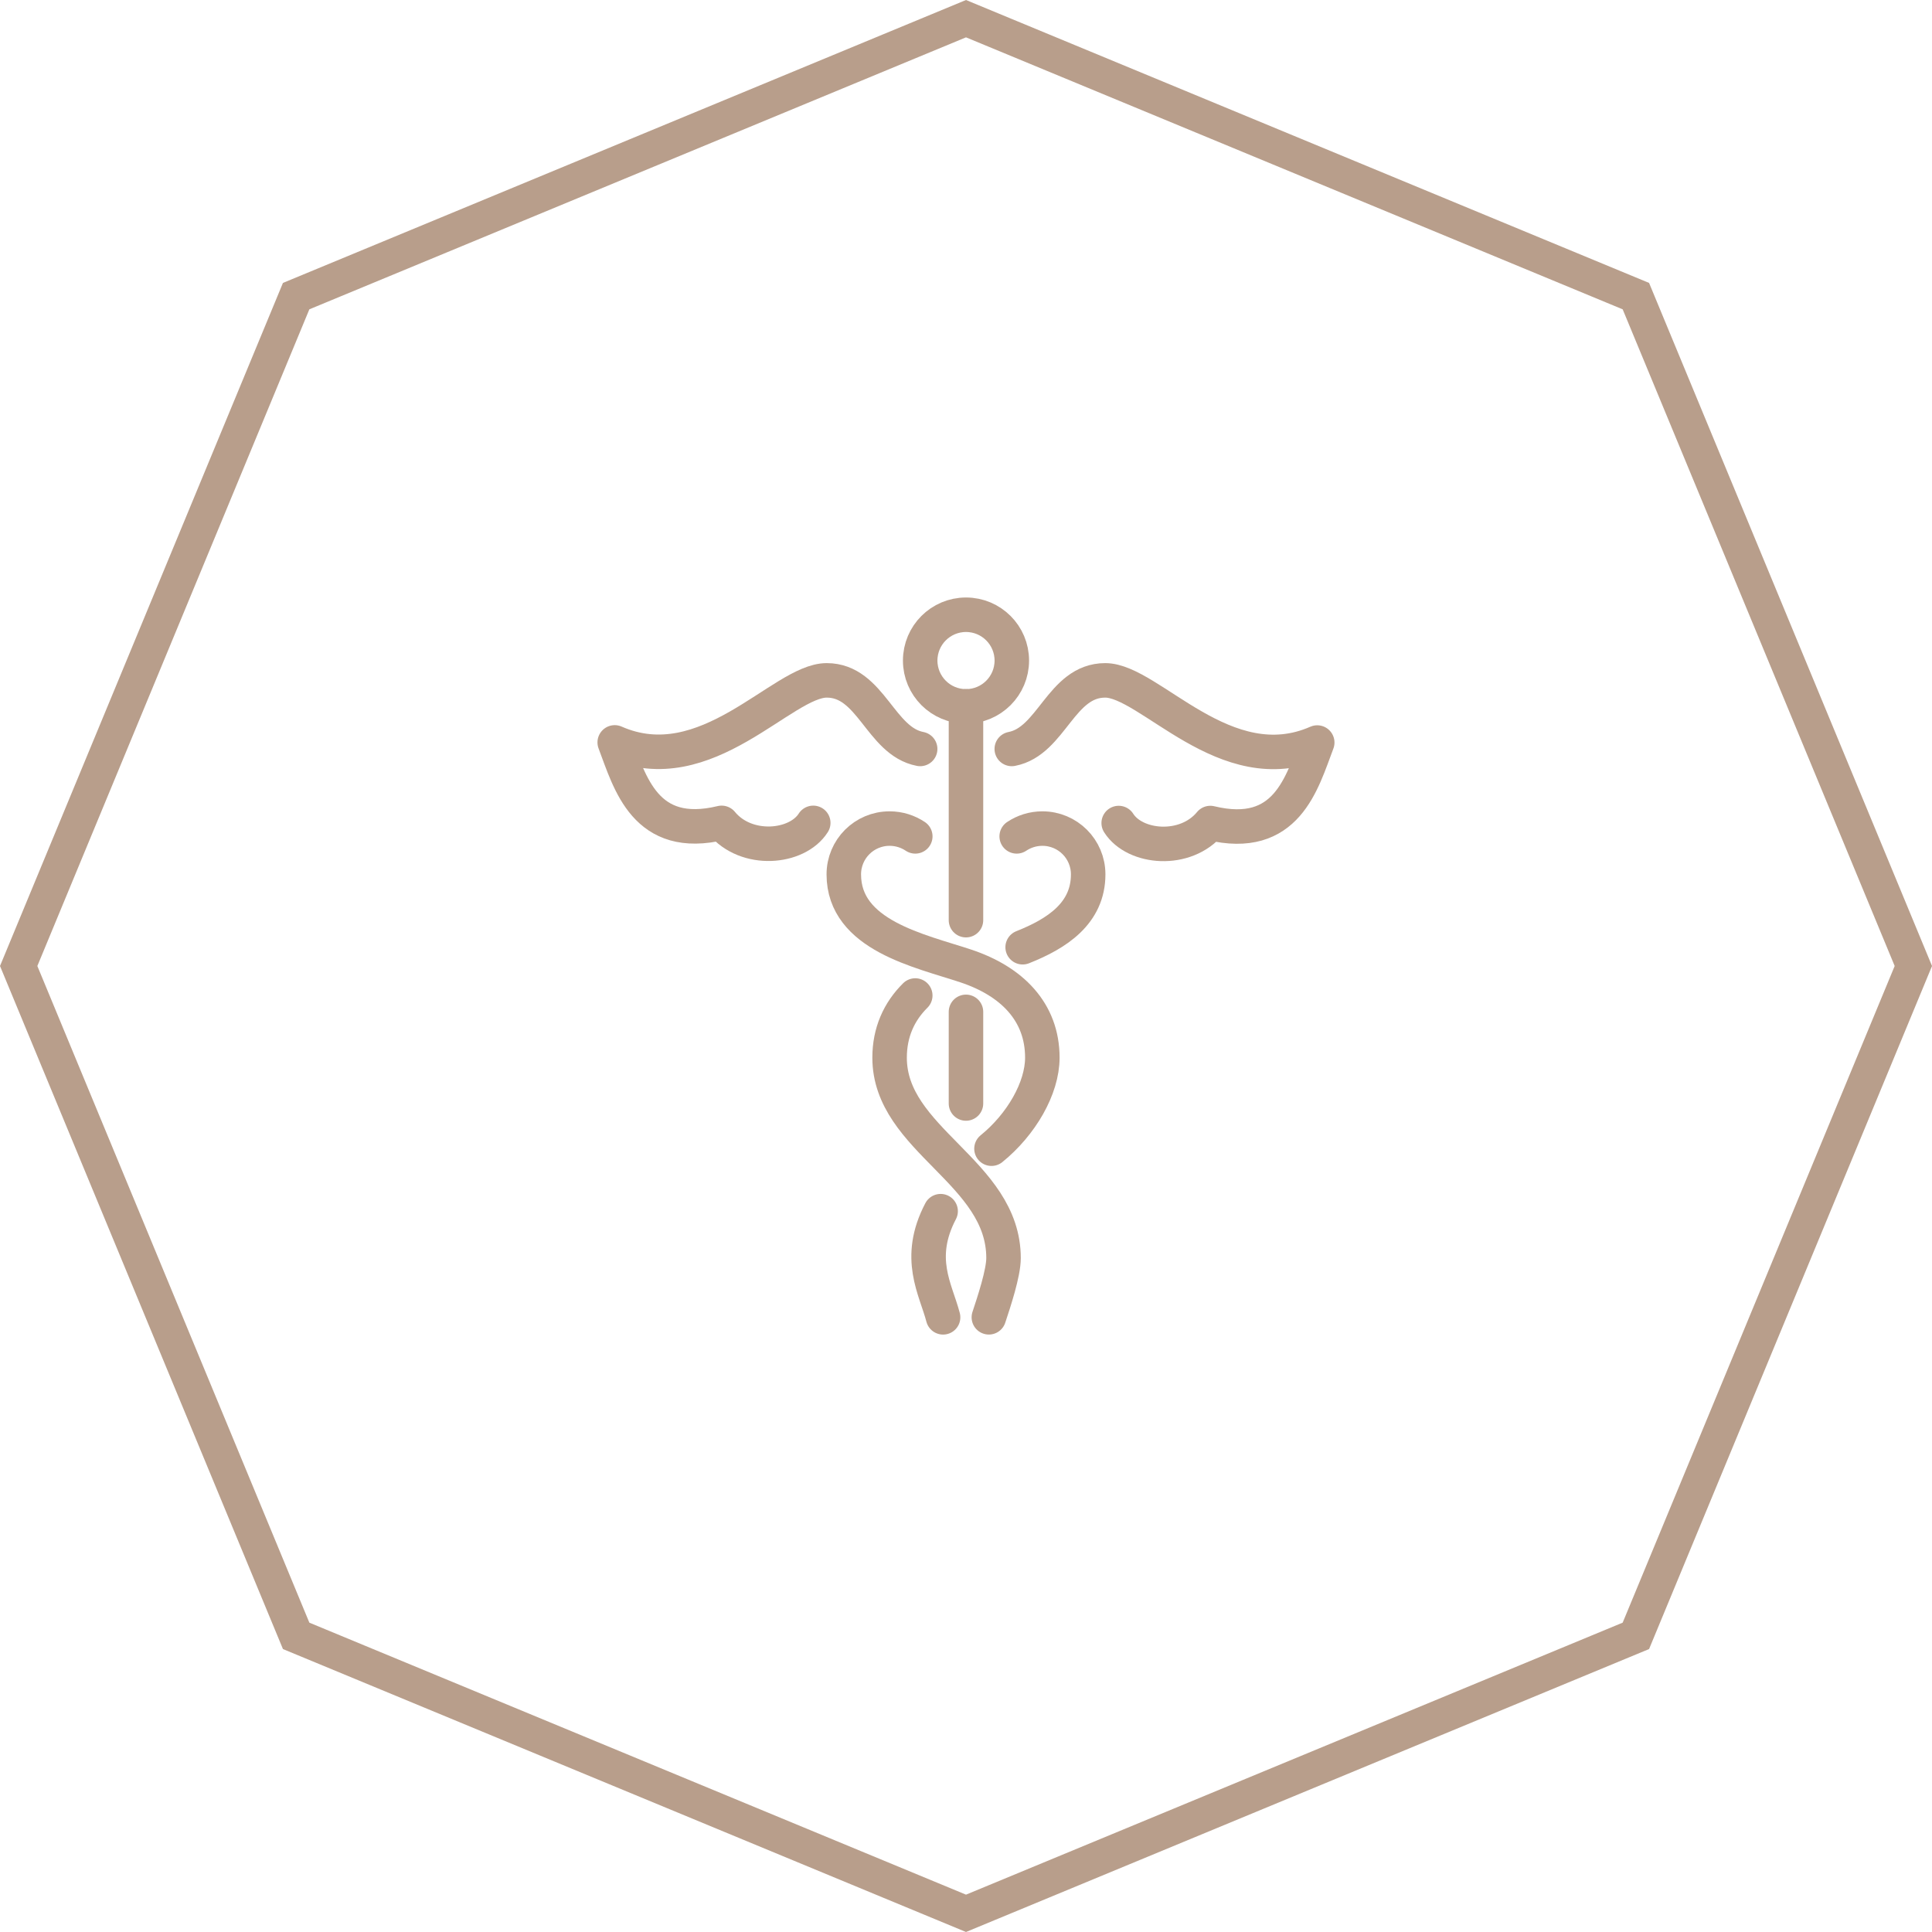 <svg width="84" height="84" viewBox="0 0 84 84" fill="none" xmlns="http://www.w3.org/2000/svg">
<g clip-path="url(#clip0_4389_2125)">
<path d="M12.876 12.875L0.812 42L12.876 71.124L42 83.188L71.125 71.124L83.189 42L71.125 12.875L42 0.812L12.876 12.875Z" stroke="#B89E8B" stroke-width="1.5"/>
<path d="M42 30.712C43.1 30.712 43.992 29.82 43.992 28.72C43.992 27.62 43.1 26.728 42 26.728C40.9 26.728 40.008 27.62 40.008 28.72C40.008 29.82 40.9 30.712 42 30.712Z" stroke="#B89E8B" stroke-width="1.5" stroke-miterlimit="10"/>
<path d="M41.999 40.007V30.71" stroke="#B89E8B" stroke-width="1.5" stroke-miterlimit="10" stroke-linecap="round"/>
<path d="M43.99 32.563C45.73 32.231 46.122 29.581 48.054 29.581C49.987 29.581 53.287 34.037 57.271 32.284C56.607 34.037 55.943 36.587 52.623 35.784C51.547 37.092 49.343 36.892 48.639 35.784" stroke="#B89E8B" stroke-width="1.5" stroke-linecap="round" stroke-linejoin="round"/>
<path d="M40.007 32.563C38.267 32.231 37.876 29.581 35.943 29.581C34.011 29.581 30.711 34.031 26.727 32.278C27.391 34.031 28.055 36.58 31.375 35.777C32.45 37.085 34.655 36.886 35.359 35.777" stroke="#B89E8B" stroke-width="1.5" stroke-linecap="round" stroke-linejoin="round"/>
<path d="M39.795 36.364C39.476 36.151 39.091 36.025 38.679 36.025C37.577 36.025 36.687 36.915 36.687 38.017C36.687 40.673 40.007 41.337 41.999 42.001C43.991 42.665 45.319 43.993 45.319 45.985C45.319 47.313 44.403 48.894 43.108 49.943" stroke="#B89E8B" stroke-width="1.5" stroke-linecap="round" stroke-linejoin="round"/>
<path d="M39.794 43.283C39.09 43.98 38.678 44.883 38.678 45.986C38.678 49.572 43.632 50.946 43.632 54.698C43.632 55.355 43.214 56.61 42.994 57.274" stroke="#B89E8B" stroke-width="1.5" stroke-linecap="round" stroke-linejoin="round"/>
<path d="M40.897 52.66C39.822 54.712 40.685 56.053 41.004 57.275" stroke="#B89E8B" stroke-width="1.5" stroke-linecap="round" stroke-linejoin="round"/>
<path d="M44.204 36.364C44.523 36.151 44.908 36.025 45.32 36.025C46.422 36.025 47.312 36.915 47.312 38.017C47.312 39.71 45.957 40.593 44.463 41.184" stroke="#B89E8B" stroke-width="1.5" stroke-linecap="round" stroke-linejoin="round"/>
<path d="M41.999 43.994V47.978" stroke="#B89E8B" stroke-width="1.5" stroke-miterlimit="10" stroke-linecap="round"/>
</g>
<defs>
<clipPath id="clip0_4389_2125">
<rect width="84" height="84" fill="white"/>
</clipPath>
</defs>
</svg>
